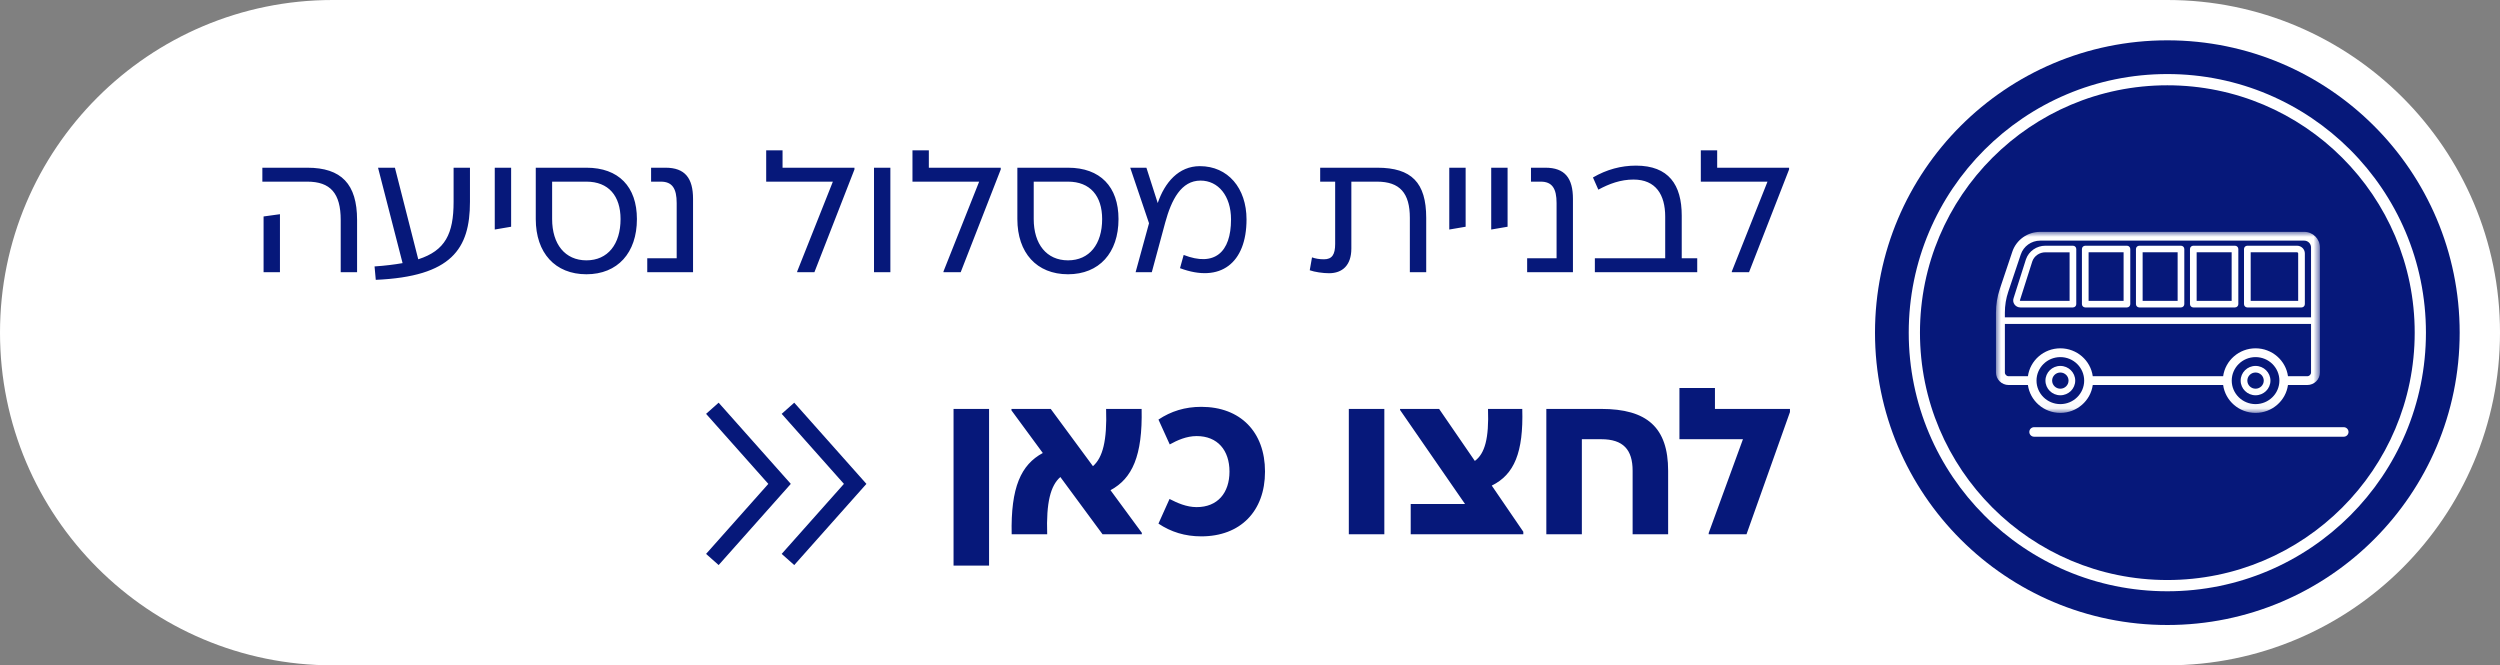 <svg xmlns="http://www.w3.org/2000/svg" width="248" height="66" viewBox="0 0 248 66" fill="none"><rect x="0" y="0" width="248" height="66" fill="#808080" stroke="none"/><g clip-path="url(#clip0_97_1377)"><path d="M215 0H33C14.775 0 0 14.775 0 33C0 51.225 14.775 66 33 66H215C233.225 66 248 51.225 248 33C248 14.775 233.225 0 215 0Z" fill="white"></path><path d="M98.115 40.565V56.109H94.592V40.565H98.115ZM110.161 48.627L113.269 52.855V53H109.373L105.187 47.321C104.212 48.171 103.777 49.85 103.881 53H100.358C100.254 48.337 101.29 46.098 103.446 44.938L100.337 40.71V40.565H104.233L108.42 46.243C109.394 45.394 109.829 43.715 109.725 40.565H113.249C113.352 45.228 112.316 47.466 110.161 48.627ZM119.167 40.358C123.043 40.358 125.489 42.845 125.489 46.782C125.489 50.72 123.043 53.207 119.167 53.207C117.551 53.207 116.162 52.772 114.919 51.943L116.017 49.497C116.784 49.891 117.696 50.306 118.711 50.306C120.784 50.306 121.965 48.896 121.965 46.782C121.965 44.668 120.784 43.259 118.711 43.259C117.696 43.259 116.784 43.674 116.038 44.088L114.919 41.622C116.162 40.793 117.551 40.358 119.167 40.358ZM137.326 40.565V53H133.803V40.565H137.326ZM147.983 48.171L151.113 52.751V53H139.942V49.995H145.33L138.885 40.668V40.565H142.76L146.304 45.725C147.299 45 147.714 43.487 147.61 40.565H151.009C151.133 44.876 150.221 47.072 147.983 48.171ZM158.847 40.565C163.386 40.565 165.479 42.409 165.479 46.7V53H161.956V46.7C161.956 44.606 161.023 43.57 158.847 43.57H156.92V53H153.396V40.565H158.847ZM170.123 40.565H177.564V40.876L173.253 53H169.502V52.876L172.901 43.57H166.6V38.492H170.123V40.565Z" fill="#06187A"></path><path d="M244 33C244 16.984 231.016 4 215 4C198.984 4 186 16.984 186 33C186 49.016 198.984 62 215 62C231.016 62 244 49.016 244 33Z" fill="#06187A"></path><path fill-rule="evenodd" clip-rule="evenodd" d="M215 8.461C201.447 8.461 190.461 19.447 190.461 33C190.461 46.552 201.447 57.538 215 57.538C228.552 57.538 239.538 46.552 239.538 33C239.538 19.447 228.552 8.461 215 8.461ZM189.346 33C189.346 18.831 200.831 7.346 215 7.346C229.168 7.346 240.653 18.831 240.653 33C240.653 47.168 229.168 58.654 215 58.654C200.831 58.654 189.346 47.168 189.346 33Z" fill="white"></path><path fill-rule="evenodd" clip-rule="evenodd" d="M201.309 42.85C201.309 42.589 201.52 42.377 201.781 42.377H232.5C232.761 42.377 232.973 42.589 232.973 42.85C232.973 43.111 232.761 43.322 232.5 43.322H201.781C201.52 43.322 201.309 43.111 201.309 42.85Z" fill="white"></path><mask id="mask0_97_1377" style="mask-type:luminance" maskUnits="userSpaceOnUse" x="198" y="23" width="33" height="18"><path d="M230.137 23H198V40.959H230.137V23Z" fill="white"></path></mask><g mask="url(#mask0_97_1377)"><path d="M204.385 36.299C203.571 36.299 202.908 36.953 202.908 37.756C202.908 38.559 203.571 39.212 204.385 39.212C205.2 39.212 205.862 38.559 205.862 37.756C205.862 36.953 205.2 36.299 204.385 36.299ZM204.385 38.559C203.936 38.559 203.571 38.198 203.571 37.756C203.571 37.313 203.937 36.953 204.385 36.953C204.834 36.953 205.2 37.313 205.2 37.756C205.2 38.198 204.834 38.559 204.385 38.559Z" fill="white"></path><path d="M223.751 36.299C222.936 36.299 222.273 36.953 222.273 37.756C222.273 38.559 222.936 39.212 223.751 39.212C224.565 39.212 225.228 38.559 225.228 37.756C225.228 36.953 224.565 36.299 223.751 36.299ZM223.751 38.559C223.301 38.559 222.936 38.198 222.936 37.756C222.936 37.313 223.302 36.953 223.751 36.953C224.199 36.953 224.565 37.313 224.565 37.756C224.565 38.198 224.199 38.559 223.751 38.559Z" fill="white"></path><path d="M228.576 23H202.391C201.13 23 200.017 23.793 199.621 24.973L198.385 28.657C198.13 29.417 198 30.209 198 31.011V36.953C198 37.637 198.564 38.193 199.257 38.193H201.169C201.385 39.753 202.745 40.96 204.385 40.96C206.026 40.96 207.385 39.753 207.602 38.193H220.535C220.751 39.753 222.11 40.96 223.751 40.96C225.391 40.96 226.751 39.753 226.967 38.193H228.88C229.573 38.193 230.136 37.637 230.136 36.953V24.54C230.136 23.691 229.436 23 228.575 23H228.576ZM199.224 28.93L200.46 25.247C200.736 24.424 201.512 23.87 202.391 23.87H228.576C228.949 23.87 229.254 24.171 229.254 24.539V31.479H198.883V31.01C198.883 30.302 198.997 29.602 199.224 28.93ZM204.386 40.088C203.083 40.088 202.022 39.042 202.022 37.756C202.022 36.47 203.082 35.425 204.386 35.425C205.69 35.425 206.75 36.47 206.75 37.756C206.75 39.042 205.69 40.088 204.386 40.088ZM223.752 40.088C222.448 40.088 221.388 39.042 221.388 37.756C221.388 36.47 222.448 35.425 223.752 35.425C225.055 35.425 226.116 36.47 226.116 37.756C226.116 39.042 225.055 40.088 223.752 40.088ZM228.88 37.321H226.968C226.752 35.76 225.392 34.553 223.752 34.553C222.111 34.553 220.752 35.76 220.535 37.321H207.602C207.386 35.76 206.027 34.553 204.386 34.553C202.746 34.553 201.386 35.76 201.17 37.321H199.257C199.052 37.321 198.884 37.155 198.884 36.952V32.132H229.254V36.952C229.254 37.155 229.086 37.321 228.88 37.321Z" fill="white"></path><path d="M217.577 30.498H221.711C221.894 30.498 222.042 30.352 222.042 30.172V24.701C222.042 24.521 221.894 24.375 221.711 24.375H217.577C217.394 24.375 217.246 24.522 217.246 24.701V30.172C217.246 30.352 217.394 30.498 217.577 30.498ZM217.908 25.028H221.38V29.845H217.908V25.028Z" fill="white"></path><path d="M206.858 30.498H210.993C211.176 30.498 211.324 30.352 211.324 30.172V24.701C211.324 24.521 211.176 24.375 210.993 24.375H206.858C206.675 24.375 206.527 24.522 206.527 24.701V30.172C206.527 30.352 206.675 30.498 206.858 30.498ZM207.189 25.028H210.661V29.845H207.189V25.028Z" fill="white"></path><path d="M212.218 30.498H216.352C216.535 30.498 216.683 30.352 216.683 30.172V24.701C216.683 24.521 216.535 24.375 216.352 24.375H212.218C212.035 24.375 211.887 24.522 211.887 24.701V30.172C211.887 30.352 212.035 30.498 212.218 30.498ZM212.549 25.028H216.021V29.845H212.549V25.028Z" fill="white"></path><path d="M200.42 30.498H205.635C205.818 30.498 205.966 30.352 205.966 30.172V24.701C205.966 24.521 205.818 24.375 205.635 24.375H202.904C202.036 24.375 201.262 24.91 200.981 25.706C200.979 25.71 200.979 25.712 200.977 25.716L199.746 29.585C199.674 29.793 199.708 30.024 199.838 30.203C199.971 30.388 200.189 30.498 200.42 30.498ZM200.373 29.795C200.373 29.795 200.376 29.788 200.377 29.785L201.608 25.917C201.798 25.386 202.318 25.029 202.904 25.029H205.304V29.845H200.42C200.397 29.845 200.385 29.834 200.378 29.825C200.368 29.811 200.372 29.799 200.373 29.795Z" fill="white"></path><path d="M222.937 30.498H228.31C228.493 30.498 228.641 30.352 228.641 30.172V25.142C228.641 24.719 228.292 24.375 227.863 24.375H222.937C222.753 24.375 222.605 24.522 222.605 24.701V30.172C222.605 30.352 222.753 30.498 222.937 30.498ZM223.268 25.028H227.863C227.927 25.028 227.979 25.079 227.979 25.142V29.845H223.268V25.028Z" fill="white"></path></g><path d="M26.026 16.637H30.482C33.867 16.637 35.422 18.261 35.422 21.819V27H33.798V21.819C33.798 19.176 32.779 18.019 30.482 18.019H26.026V16.637ZM26.147 21.473L27.771 21.249V27H26.147V21.473ZM44.997 16.637H46.62V20.023C46.62 24.686 44.807 27.432 37.277 27.76L37.156 26.43C38.209 26.361 39.142 26.24 39.936 26.102L37.501 16.637H39.176L41.491 25.722C44.168 24.858 44.997 23.2 44.997 20.023V16.637ZM49.08 16.637H50.704V22.492L49.08 22.769V16.637ZM58.174 16.637C61.369 16.637 63.182 18.52 63.182 21.732C63.182 25.083 61.265 27.207 58.174 27.207C55.065 27.207 53.148 25.083 53.148 21.732V16.637H58.174ZM58.174 25.826C60.298 25.826 61.559 24.219 61.559 21.732C61.559 19.435 60.367 18.019 58.174 18.019H54.771V21.732C54.771 24.219 56.05 25.826 58.174 25.826ZM64.208 27V25.618H67.127V20.143C67.127 18.71 66.695 18.019 65.555 18.019H64.588V16.637H66.021C67.956 16.637 68.75 17.674 68.75 19.729V27H64.208ZM77.629 16.637H84.762V16.81L80.79 27H79.08V26.931L82.621 18.019H76.006V14.91H77.629V16.637ZM88.325 16.637V27H86.701V16.637H88.325ZM92.141 16.637H99.274V16.81L95.302 27H93.592V26.931L97.132 18.019H90.517V14.91H92.141V16.637ZM105.948 16.637C109.143 16.637 110.956 18.52 110.956 21.732C110.956 25.083 109.039 27.207 105.948 27.207C102.839 27.207 100.922 25.083 100.922 21.732V16.637H105.948ZM105.948 25.826C108.072 25.826 109.333 24.219 109.333 21.732C109.333 19.435 108.141 18.019 105.948 18.019H102.545V21.732C102.545 24.219 103.823 25.826 105.948 25.826ZM119.026 16.482C121.807 16.482 123.655 18.658 123.655 21.767C123.655 26.102 121.064 28.105 117.057 26.603L117.42 25.29C120.477 26.482 122.118 25.048 122.118 21.767C122.118 19.418 120.84 17.915 119.095 17.915C117.178 17.915 116.211 19.798 115.589 22.078L114.259 27H112.653L113.983 22.147L112.118 16.637H113.724L114.847 20.143C115.538 18.105 116.919 16.482 119.026 16.482ZM136.627 16.637C140.03 16.637 141.48 18.123 141.48 21.611V27H139.857V21.611C139.857 19.159 138.872 18.019 136.593 18.019H134.054V24.651C134.054 26.326 133.156 27.104 131.843 27.104C131.239 27.104 130.41 26.983 129.926 26.81L130.151 25.532C130.496 25.653 130.859 25.722 131.342 25.722C132.137 25.722 132.448 25.256 132.448 24.202V18.019H130.962V16.637H136.627ZM143.768 16.637H145.391V22.492L143.768 22.769V16.637ZM147.928 16.637H149.552V22.492L147.928 22.769V16.637ZM151.493 27V25.618H154.412V20.143C154.412 18.71 153.981 18.019 152.841 18.019H151.873V16.637H153.307C155.241 16.637 156.036 17.674 156.036 19.729V27H151.493ZM166.828 25.618H168.365V27H158.21V25.618H165.188V21.491C165.188 19.314 164.255 17.812 162.044 17.812C160.766 17.812 159.643 18.226 158.555 18.814L158.02 17.605C159.384 16.81 160.818 16.43 162.286 16.43C165.533 16.43 166.828 18.33 166.828 21.387V25.618ZM170.344 16.637H177.477V16.81L173.505 27H171.795V26.931L175.336 18.019H168.721V14.91H170.344V16.637Z" fill="#06187A"></path><path fill-rule="evenodd" clip-rule="evenodd" d="M78.789 39.947L85.948 48.001L78.789 56.054L77.543 54.947L83.718 48.001L77.543 41.054L78.789 39.947Z" fill="#06187A"></path><path fill-rule="evenodd" clip-rule="evenodd" d="M71.289 39.947L78.448 48.001L71.289 56.054L70.043 54.947L76.218 48.001L70.043 41.054L71.289 39.947Z" fill="#06187A"></path></g><defs><clipPath id="clip0_97_1377"><rect width="248" height="66" fill="white"></rect></clipPath></defs></svg>